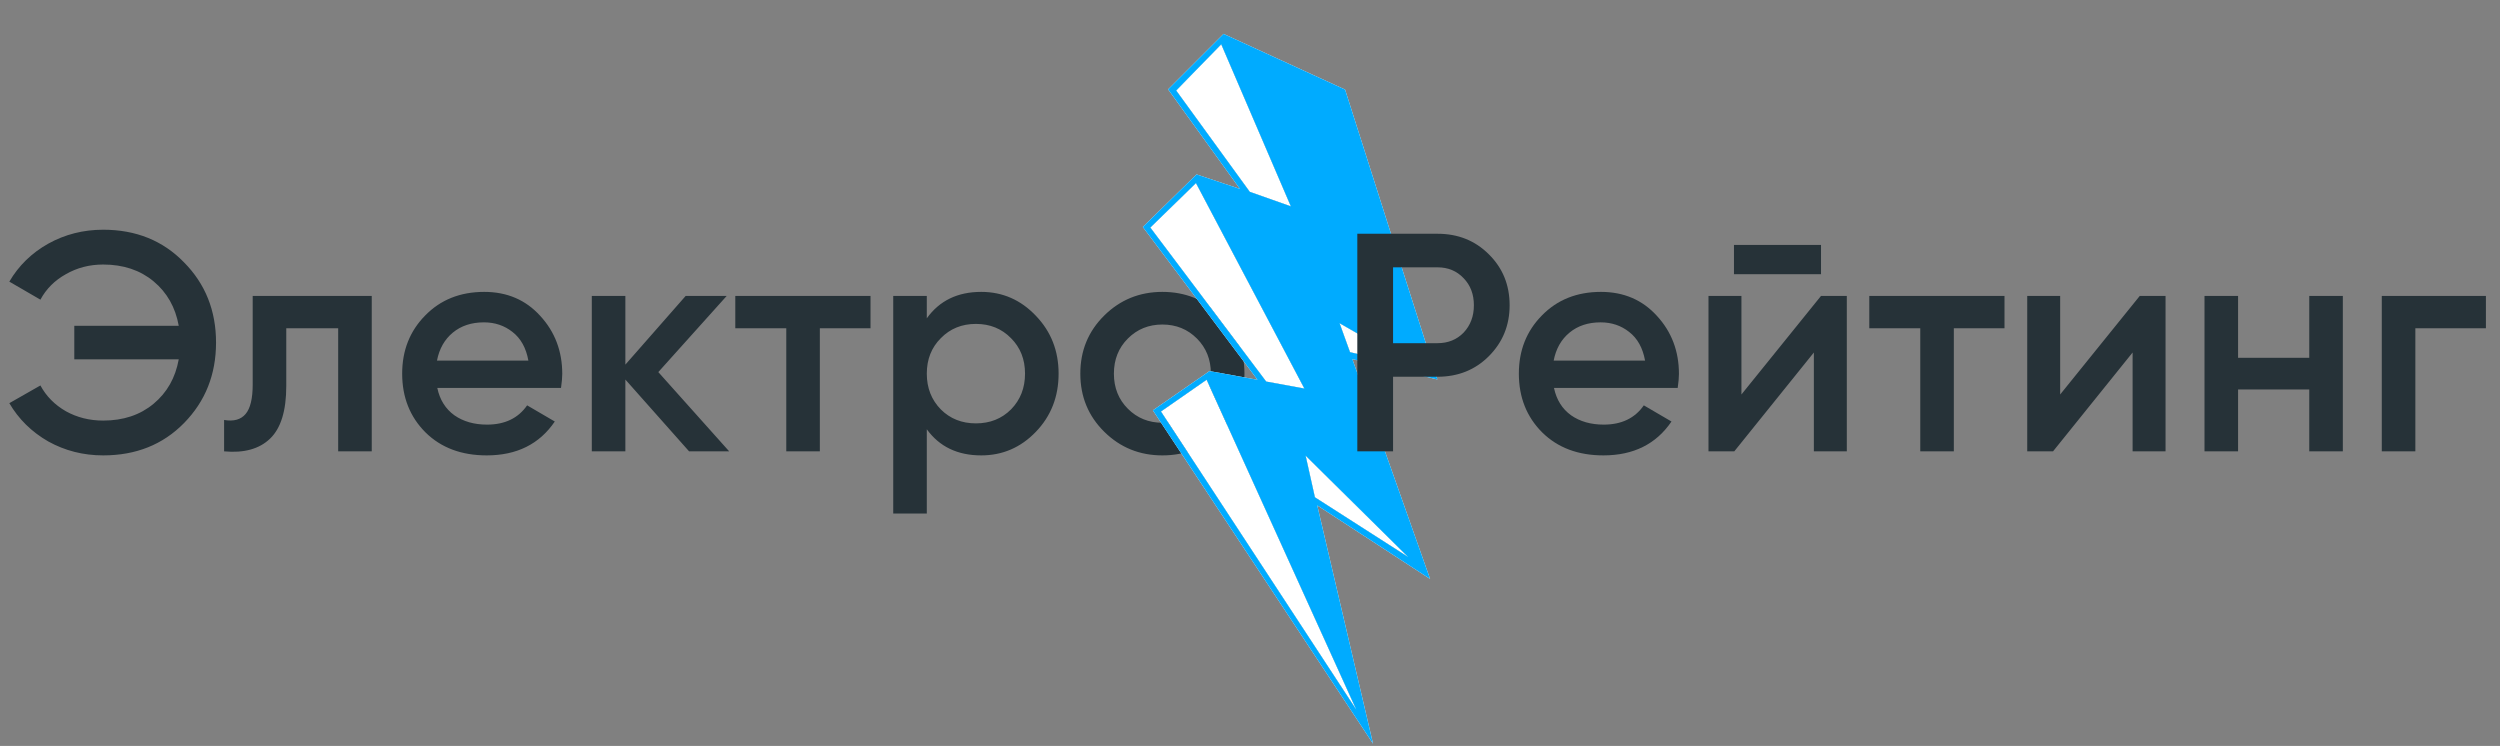 <?xml version="1.0" encoding="UTF-8"?> <svg xmlns="http://www.w3.org/2000/svg" width="925" height="276" viewBox="0 0 925 276" fill="none"><rect x="0" y="0" width="925" height="276" fill="#808080" stroke="none"/> <g clip-path="url(#clip0_4321_10616)"> <path d="M38.184 84.996C50.299 84.996 60.267 89.021 68.088 97.072C75.985 105.046 79.934 114.937 79.934 126.745C79.934 138.553 75.985 148.483 68.088 156.534C60.267 164.508 50.299 168.495 38.184 168.495C30.823 168.495 24.038 166.77 17.827 163.32C11.693 159.793 6.901 155.077 3.45 149.173L14.952 142.617C17.099 146.604 20.242 149.786 24.383 152.163C28.523 154.464 33.124 155.614 38.184 155.614C45.622 155.614 51.833 153.543 56.816 149.403C61.8 145.262 64.906 139.78 66.133 132.956H27.488V120.535H66.133C64.906 113.711 61.8 108.228 56.816 104.088C51.833 99.947 45.622 97.877 38.184 97.877C33.124 97.877 28.523 99.066 24.383 101.442C20.242 103.743 17.099 106.886 14.952 110.874L3.45 104.203C6.901 98.299 11.693 93.622 17.827 90.171C24.038 86.721 30.823 84.996 38.184 84.996ZM137.549 109.493V167H125.127V121.455H105.92V142.847C105.92 151.972 103.926 158.451 99.939 162.284C95.952 166.118 90.278 167.69 82.917 167V155.384C86.444 155.997 89.09 155.269 90.853 153.198C92.617 151.128 93.499 147.486 93.499 142.272V109.493H137.549ZM161.799 143.537C162.719 147.908 164.828 151.282 168.125 153.658C171.422 155.959 175.448 157.109 180.201 157.109C186.796 157.109 191.741 154.732 195.038 149.978L205.274 155.959C199.6 164.316 191.204 168.495 180.086 168.495C170.732 168.495 163.18 165.658 157.429 159.984C151.678 154.234 148.803 146.988 148.803 138.247C148.803 129.659 151.64 122.49 157.314 116.739C162.988 110.912 170.272 107.998 179.166 107.998C187.601 107.998 194.501 110.95 199.869 116.854C205.313 122.758 208.035 129.927 208.035 138.362C208.035 139.665 207.881 141.39 207.575 143.537H161.799ZM161.684 133.416H195.498C194.655 128.739 192.7 125.212 189.633 122.835C186.642 120.458 183.115 119.27 179.051 119.27C174.451 119.27 170.617 120.535 167.55 123.065C164.483 125.595 162.528 129.046 161.684 133.416ZM269.8 167H254.964L231.386 140.432V167H218.965V109.493H231.386V134.911L253.699 109.493H268.88L243.577 137.672L269.8 167ZM322.091 109.493V121.455H303.344V167H290.922V121.455H272.06V109.493H322.091ZM363.045 107.998C370.942 107.998 377.69 110.95 383.287 116.854C388.884 122.682 391.683 129.812 391.683 138.247C391.683 146.758 388.884 153.927 383.287 159.754C377.69 165.582 370.942 168.495 363.045 168.495C354.304 168.495 347.595 165.275 342.917 158.834V190.003H330.496V109.493H342.917V117.774C347.595 111.257 354.304 107.998 363.045 107.998ZM348.093 151.473C351.543 154.924 355.876 156.649 361.089 156.649C366.303 156.649 370.636 154.924 374.086 151.473C377.536 147.946 379.262 143.537 379.262 138.247C379.262 132.956 377.536 128.586 374.086 125.135C370.636 121.608 366.303 119.845 361.089 119.845C355.876 119.845 351.543 121.608 348.093 125.135C344.643 128.586 342.917 132.956 342.917 138.247C342.917 143.537 344.643 147.946 348.093 151.473ZM430.084 168.495C421.65 168.495 414.48 165.582 408.576 159.754C402.672 153.927 399.72 146.758 399.72 138.247C399.72 129.736 402.672 122.567 408.576 116.739C414.48 110.912 421.65 107.998 430.084 107.998C438.595 107.998 445.764 110.912 451.591 116.739C457.495 122.567 460.447 129.736 460.447 138.247C460.447 146.758 457.495 153.927 451.591 159.754C445.764 165.582 438.595 168.495 430.084 168.495ZM417.317 151.243C420.768 154.694 425.023 156.419 430.084 156.419C435.144 156.419 439.4 154.694 442.85 151.243C446.301 147.793 448.026 143.461 448.026 138.247C448.026 133.033 446.301 128.701 442.85 125.25C439.4 121.8 435.144 120.075 430.084 120.075C425.023 120.075 420.768 121.8 417.317 125.25C413.867 128.701 412.142 133.033 412.142 138.247C412.142 143.461 413.867 147.793 417.317 151.243Z" fill="#263238"></path> <path fill-rule="evenodd" clip-rule="evenodd" d="M477.613 76.341L477.612 76.34L462.413 70.972L435.189 33.489L451.859 16.39L477.612 76.34L477.613 76.342L477.613 76.341ZM458.773 69.897L442.717 64.528L422.838 83.978L465.281 140.528L447.515 137.295L426.561 151.821L508.035 275.188L487.381 186.996L529.145 214.227L500.37 132.871L531.838 140.399L497.679 33.143L452.714 12.543L432.195 33.062L458.773 69.897ZM442.506 67.738L482.618 143.758L468.49 141.172L425.62 84.195L442.506 67.738ZM446.448 140.504L501.811 262.554L429.556 152.254L446.448 140.504ZM486.519 183.995L483.076 168.584L521.002 206.081L486.52 183.996L486.519 183.995ZM499.507 130.297L495.642 119.593L524.769 136.322L499.509 130.299L499.507 130.297Z" fill="white"></path> <path d="M442.506 67.738L482.618 143.758L468.49 141.172L425.62 84.195L442.506 67.738Z" fill="white"></path> <path d="M462.413 70.972L477.612 76.34L451.859 16.39L435.189 33.489L462.413 70.972Z" fill="white"></path> <path d="M446.448 140.504L501.811 262.554L429.556 152.254L446.448 140.504Z" fill="white"></path> <path d="M499.507 130.297L495.642 119.593L524.769 136.322L499.509 130.299L499.507 130.297Z" fill="white"></path> <path d="M486.519 183.995L483.076 168.584L521.002 206.081L486.52 183.996L486.519 183.995Z" fill="white"></path> <path fill-rule="evenodd" clip-rule="evenodd" d="M477.613 76.341L462.413 70.972L435.189 33.489L451.859 16.39L477.613 76.342L477.613 76.341ZM458.773 69.897L442.717 64.528L422.838 83.978L465.281 140.528L447.515 137.295L426.561 151.821L508.035 275.188L487.381 186.996L529.145 214.227L500.37 132.871L531.838 140.399L497.679 33.143L452.714 12.543L432.195 33.062L458.773 69.897ZM442.506 67.738L482.618 143.758L468.49 141.172L425.62 84.195L442.506 67.738ZM446.448 140.504L501.811 262.554L429.556 152.254L446.448 140.504ZM486.519 183.995L483.076 168.584L521.002 206.081L486.52 183.996L486.519 183.995ZM499.507 130.297L495.642 119.593L524.769 136.322L499.509 130.299L499.507 130.297Z" fill="#00ABFF"></path> <path d="M531.88 86.491C539.47 86.491 545.796 89.021 550.857 94.082C555.994 99.142 558.563 105.43 558.563 112.944C558.563 120.381 555.994 126.669 550.857 131.806C545.796 136.867 539.47 139.397 531.88 139.397H515.433V167H502.206V86.491H531.88ZM531.88 126.975C535.79 126.975 539.01 125.672 541.541 123.065C544.071 120.381 545.336 117.008 545.336 112.944C545.336 108.88 544.071 105.545 541.541 102.938C539.01 100.254 535.79 98.912 531.88 98.912H515.433V126.975H531.88ZM574.974 143.537C575.894 147.908 578.002 151.282 581.299 153.658C584.596 155.959 588.622 157.109 593.376 157.109C599.97 157.109 604.915 154.732 608.212 149.978L618.449 155.959C612.775 164.316 604.379 168.495 593.261 168.495C583.906 168.495 576.354 165.658 570.603 159.984C564.852 154.234 561.977 146.988 561.977 138.247C561.977 129.659 564.814 122.49 570.488 116.739C576.162 110.912 583.446 107.998 592.341 107.998C600.775 107.998 607.676 110.95 613.043 116.854C618.487 122.758 621.209 129.927 621.209 138.362C621.209 139.665 621.056 141.39 620.749 143.537H574.974ZM574.859 133.416H608.673C607.829 128.739 605.874 125.212 602.807 122.835C599.816 120.458 596.289 119.27 592.226 119.27C587.625 119.27 583.791 120.535 580.724 123.065C577.657 125.595 575.702 129.046 574.859 133.416ZM641.57 101.442V90.631H673.774V101.442H641.57ZM673.774 109.493H683.32V167H671.128V130.426L641.685 167H632.139V109.493H644.33V145.953L673.774 109.493ZM741.667 109.493V121.455H722.92V167H710.499V121.455H691.637V109.493H741.667ZM791.707 109.493H801.253V167H789.062V130.426L759.618 167H750.072V109.493H762.264V145.953L791.707 109.493ZM854.425 109.493H866.847V167H854.425V144.112H828.087V167H815.666V109.493H828.087V132.381H854.425V109.493ZM919.789 109.493V121.455H893.681V167H881.259V109.493H919.789Z" fill="#263238"></path> </g> <defs> <clipPath id="clip0_4321_10616"> <rect width="924.118" height="274.828" fill="white" transform="translate(0 0.36)"></rect> </clipPath> </defs> </svg> 
